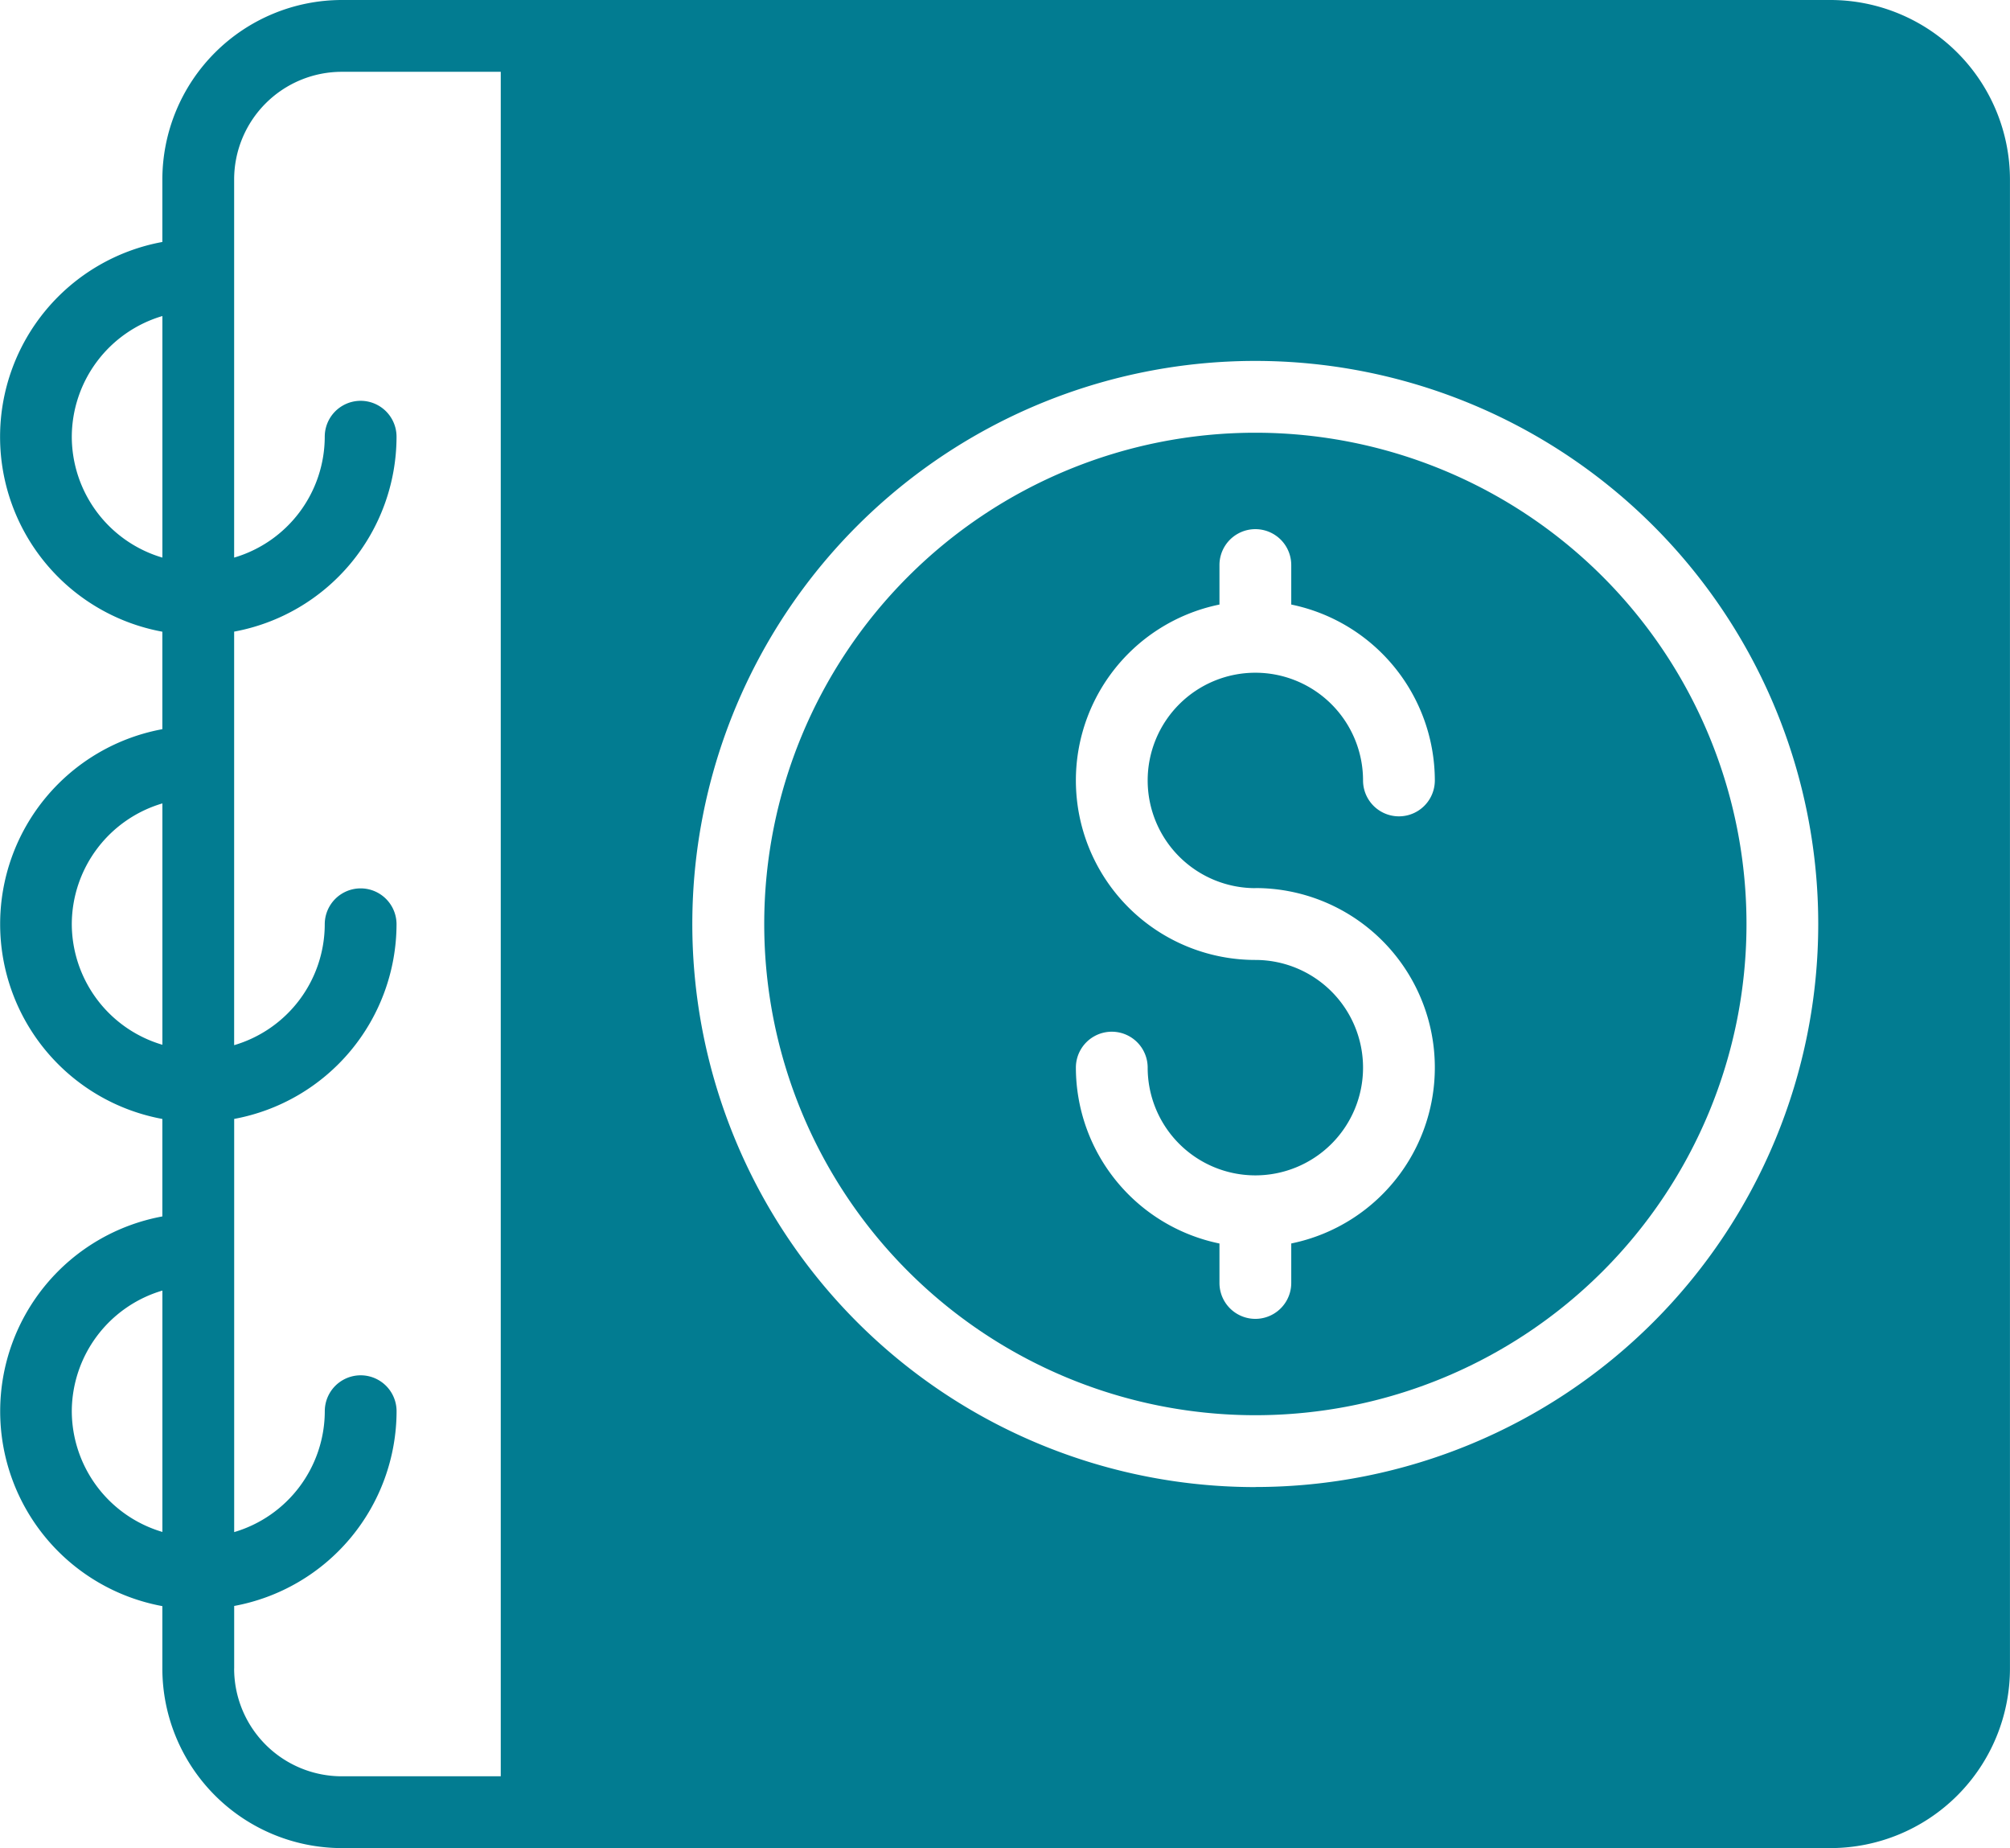 <?xml version="1.0" encoding="UTF-8"?>
<svg xmlns="http://www.w3.org/2000/svg" width="49.893" height="45.865" viewBox="0 0 49.893 45.865">
  <g id="We_follow_the_latest_recommended_British_Columbia_Fee_Guide" data-name="We follow the latest recommended British Columbia Fee Guide" transform="translate(-4 -6.262)">
    <path id="Path_4219" data-name="Path 4219" d="M37.483,18.316A12.191,12.191,0,1,0,49.674,30.507,12.191,12.191,0,0,0,37.483,18.316Zm0,11.3a4.455,4.455,0,0,1,.891,8.82v.98a.891.891,0,0,1-1.782,0v-.979a4.463,4.463,0,0,1-3.564-4.365.891.891,0,0,1,1.782,0A2.673,2.673,0,1,0,37.483,31.4a4.455,4.455,0,0,1-.891-8.82V21.6a.891.891,0,1,1,1.782,0v.98a4.464,4.464,0,0,1,3.564,4.365.891.891,0,1,1-1.782,0,2.673,2.673,0,1,0-2.673,2.673Z" transform="translate(-2.322 -1.315)" fill="#027c91"></path>
    <path id="Path_4220" data-name="Path 4220" d="M49.437,6.262H12.485a4.46,4.46,0,0,0-4.455,4.455v1.55a4.917,4.917,0,0,0,0,9.672v2.419a4.918,4.918,0,0,0,0,9.673v2.419a4.917,4.917,0,0,0,0,9.671v1.55a4.46,4.46,0,0,0,4.455,4.455H49.437a4.46,4.46,0,0,0,4.455-4.455V10.717a4.46,4.46,0,0,0-4.455-4.455ZM5.782,17.1a3.135,3.135,0,0,1,2.249-2.995V20.1a3.134,3.134,0,0,1-2.249-3Zm0,12.092A3.133,3.133,0,0,1,8.031,26.2v5.99a3.133,3.133,0,0,1-2.249-3Zm0,12.092A3.134,3.134,0,0,1,8.031,38.29v5.99A3.135,3.135,0,0,1,5.782,41.285Zm4.031,6.383v-1.55a4.924,4.924,0,0,0,4.031-4.833.891.891,0,1,0-1.782,0,3.135,3.135,0,0,1-2.249,3V34.03A4.924,4.924,0,0,0,13.843,29.2a.891.891,0,0,0-1.782,0,3.133,3.133,0,0,1-2.249,3V21.937A4.924,4.924,0,0,0,13.843,17.1a.891.891,0,0,0-1.782,0,3.134,3.134,0,0,1-2.249,3V10.717a2.673,2.673,0,0,1,2.673-2.673H16.43v42.3H12.485A2.673,2.673,0,0,1,9.812,47.668Zm25.35-4.5A13.974,13.974,0,1,1,49.133,29.193,13.974,13.974,0,0,1,35.163,43.165Z" transform="translate(0)" fill="#027c91"></path>
  </g>
</svg>
